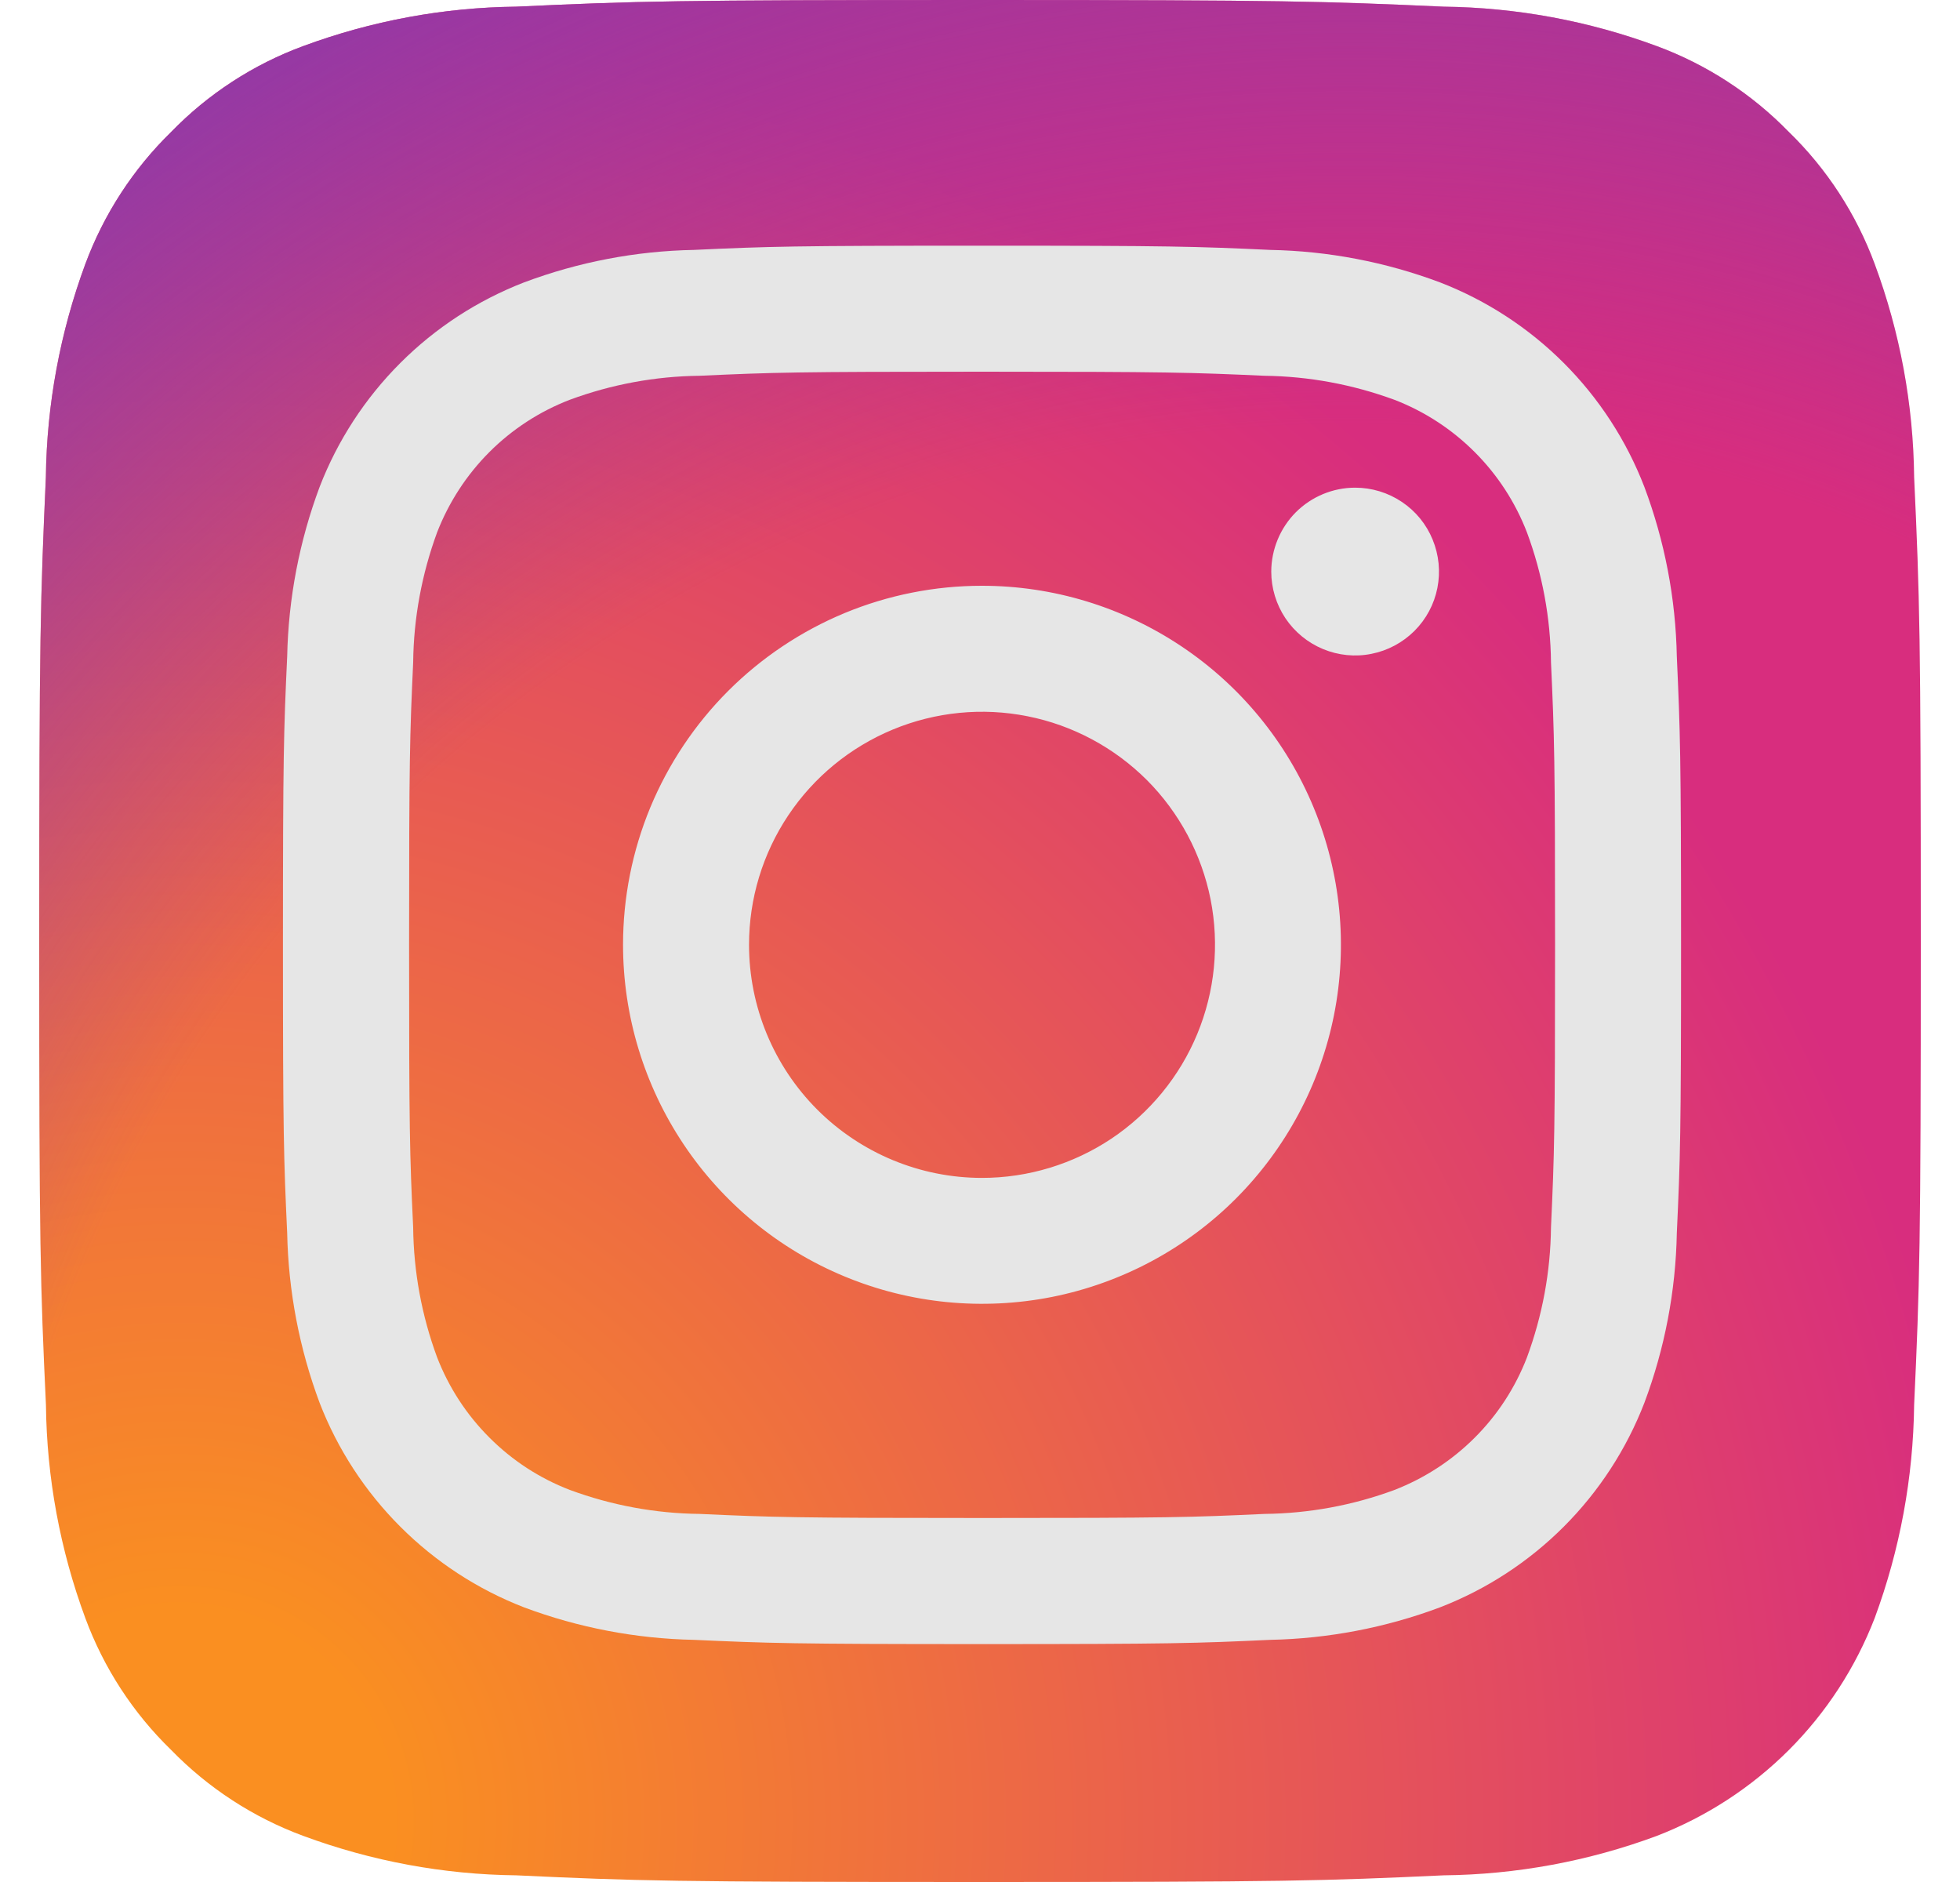 <svg width="25" height="24" viewBox="0 0 25 24" fill="none" xmlns="http://www.w3.org/2000/svg">
<g clip-path="url(#clip0_6541_41665)">
<path d="M6.586 23.915C5.658 23.905 4.738 23.734 3.868 23.412C3.232 23.177 2.657 22.803 2.184 22.317C1.697 21.845 1.323 21.27 1.088 20.634C0.766 19.763 0.596 18.844 0.586 17.916C0.514 16.373 0.5 15.91 0.5 12C0.5 8.09 0.516 7.629 0.585 6.085C0.596 5.157 0.767 4.238 1.088 3.368C1.324 2.732 1.698 2.156 2.183 1.683C2.655 1.197 3.231 0.822 3.867 0.588C4.737 0.266 5.657 0.095 6.585 0.085C8.129 0.014 8.592 0 12.5 0C16.408 0 16.871 0.016 18.415 0.085C19.343 0.096 20.263 0.266 21.133 0.588C21.769 0.823 22.344 1.197 22.817 1.683C23.303 2.155 23.677 2.731 23.912 3.367C24.235 4.237 24.405 5.157 24.415 6.085C24.486 7.629 24.5 8.092 24.5 12.001C24.5 15.909 24.486 16.372 24.415 17.916C24.404 18.844 24.234 19.763 23.912 20.634C23.668 21.265 23.295 21.839 22.817 22.317C22.338 22.795 21.765 23.168 21.133 23.412C20.263 23.735 19.343 23.905 18.415 23.915C16.872 23.986 16.408 24 12.499 24C8.591 24 8.128 23.987 6.586 23.915" fill="url(#paint0_radial_6541_41665)"/>
<path d="M6.586 23.915C5.658 23.905 4.738 23.734 3.868 23.412C3.232 23.177 2.657 22.803 2.184 22.317C1.697 21.845 1.323 21.27 1.088 20.634C0.766 19.763 0.596 18.844 0.586 17.916C0.514 16.373 0.5 15.91 0.5 12C0.5 8.09 0.516 7.629 0.585 6.085C0.596 5.157 0.767 4.238 1.088 3.368C1.324 2.732 1.698 2.156 2.183 1.683C2.655 1.197 3.231 0.822 3.867 0.588C4.737 0.266 5.657 0.095 6.585 0.085C8.129 0.014 8.592 0 12.5 0C16.408 0 16.871 0.016 18.415 0.085C19.343 0.096 20.263 0.266 21.133 0.588C21.769 0.823 22.344 1.197 22.817 1.683C23.303 2.155 23.677 2.731 23.912 3.367C24.235 4.237 24.405 5.157 24.415 6.085C24.486 7.629 24.5 8.092 24.5 12.001C24.5 15.909 24.486 16.372 24.415 17.916C24.404 18.844 24.234 19.763 23.912 20.634C23.668 21.265 23.295 21.839 22.817 22.317C22.338 22.795 21.765 23.168 21.133 23.412C20.263 23.735 19.343 23.905 18.415 23.915C16.872 23.986 16.408 24 12.499 24C8.591 24 8.128 23.987 6.586 23.915" fill="url(#paint1_radial_6541_41665)"/>
<path d="M9.554 12.048C9.554 11.46 9.728 10.886 10.055 10.397C10.382 9.908 10.846 9.528 11.389 9.303C11.932 9.078 12.53 9.019 13.106 9.134C13.682 9.248 14.212 9.532 14.628 9.947C15.043 10.363 15.326 10.893 15.441 11.469C15.555 12.046 15.496 12.643 15.271 13.186C15.046 13.729 14.665 14.193 14.177 14.52C13.688 14.846 13.113 15.021 12.525 15.021C11.737 15.021 10.981 14.707 10.424 14.15C9.867 13.592 9.554 12.836 9.554 12.048ZM7.947 12.048C7.947 12.954 8.216 13.839 8.719 14.592C9.222 15.345 9.937 15.932 10.773 16.278C11.61 16.625 12.53 16.715 13.419 16.539C14.307 16.362 15.123 15.926 15.763 15.286C16.403 14.645 16.839 13.83 17.016 12.941C17.192 12.053 17.102 11.133 16.755 10.296C16.409 9.46 15.822 8.745 15.069 8.242C14.316 7.739 13.431 7.47 12.525 7.47C11.924 7.47 11.329 7.588 10.773 7.818C10.218 8.049 9.713 8.386 9.288 8.811C8.863 9.236 8.526 9.741 8.295 10.296C8.065 10.852 7.947 11.447 7.947 12.048ZM16.215 7.289C16.215 7.5 16.278 7.707 16.395 7.883C16.513 8.059 16.68 8.196 16.875 8.277C17.07 8.358 17.286 8.38 17.493 8.338C17.701 8.297 17.891 8.195 18.041 8.046C18.191 7.896 18.293 7.706 18.334 7.498C18.375 7.291 18.354 7.076 18.273 6.88C18.193 6.685 18.056 6.517 17.88 6.4C17.704 6.282 17.497 6.219 17.285 6.219C17.002 6.219 16.73 6.332 16.529 6.532C16.329 6.733 16.216 7.005 16.215 7.289M8.924 19.306C8.358 19.3 7.798 19.196 7.268 19C6.883 18.852 6.534 18.625 6.243 18.333C5.951 18.042 5.724 17.693 5.575 17.308C5.379 16.778 5.276 16.218 5.27 15.653C5.226 14.713 5.218 14.431 5.218 12.05C5.218 9.669 5.227 9.387 5.27 8.446C5.276 7.881 5.38 7.321 5.575 6.79C5.724 6.406 5.951 6.056 6.242 5.765C6.534 5.473 6.883 5.246 7.268 5.098C7.798 4.902 8.358 4.798 8.924 4.792C9.863 4.749 10.146 4.74 12.526 4.74C14.906 4.74 15.188 4.75 16.129 4.792C16.695 4.799 17.254 4.903 17.785 5.098C18.17 5.246 18.519 5.474 18.81 5.765C19.102 6.057 19.329 6.406 19.477 6.791C19.674 7.321 19.777 7.881 19.783 8.446C19.826 9.388 19.835 9.669 19.835 12.05C19.835 14.431 19.826 14.712 19.783 15.653C19.777 16.218 19.673 16.778 19.477 17.309C19.329 17.693 19.102 18.043 18.81 18.334C18.519 18.625 18.169 18.852 17.785 19.001C17.255 19.197 16.695 19.3 16.129 19.306C15.189 19.35 14.907 19.358 12.526 19.358C10.145 19.358 9.863 19.349 8.924 19.306M8.85 3.187C8.11 3.201 7.378 3.341 6.685 3.601C6.093 3.83 5.555 4.18 5.106 4.629C4.657 5.078 4.306 5.616 4.077 6.209C3.818 6.902 3.678 7.633 3.663 8.373C3.619 9.324 3.609 9.628 3.609 12.049C3.609 14.471 3.619 14.774 3.663 15.725C3.678 16.465 3.818 17.197 4.077 17.89C4.306 18.482 4.657 19.02 5.106 19.469C5.555 19.918 6.093 20.269 6.685 20.498C7.378 20.757 8.11 20.897 8.85 20.912C9.801 20.955 10.104 20.966 12.526 20.966C14.947 20.966 15.251 20.956 16.202 20.912C16.942 20.897 17.674 20.757 18.366 20.498C18.959 20.269 19.497 19.918 19.946 19.469C20.395 19.02 20.745 18.482 20.974 17.89C21.234 17.197 21.374 16.465 21.388 15.725C21.432 14.774 21.442 14.471 21.442 12.049C21.442 9.628 21.431 9.324 21.388 8.373C21.374 7.633 21.234 6.902 20.974 6.209C20.745 5.616 20.395 5.078 19.946 4.629C19.497 4.18 18.959 3.83 18.367 3.601C17.674 3.341 16.942 3.201 16.203 3.187C15.252 3.143 14.948 3.133 12.527 3.133C10.106 3.133 9.802 3.143 8.85 3.187" fill="#E6E6E6"/>
</g>
<defs>
<radialGradient id="paint0_radial_6541_41665" cx="0" cy="0" r="1" gradientUnits="userSpaceOnUse" gradientTransform="translate(2.053 23.474) scale(30.471)">
<stop offset="0.09" stop-color="#FA8F21"/>
<stop offset="0.78" stop-color="#D82D7E"/>
</radialGradient>
<radialGradient id="paint1_radial_6541_41665" cx="0" cy="0" r="1" gradientUnits="userSpaceOnUse" gradientTransform="translate(17.124 22.703) scale(26.815)">
<stop offset="0.64" stop-color="#8C3AAA" stop-opacity="0"/>
<stop offset="1" stop-color="#8C3AAA"/>
</radialGradient>
<clipPath id="clip0_6541_41665">
<rect width="24" height="24" fill="white" transform="translate(0.5)"/>
</clipPath>
</defs>
</svg>
